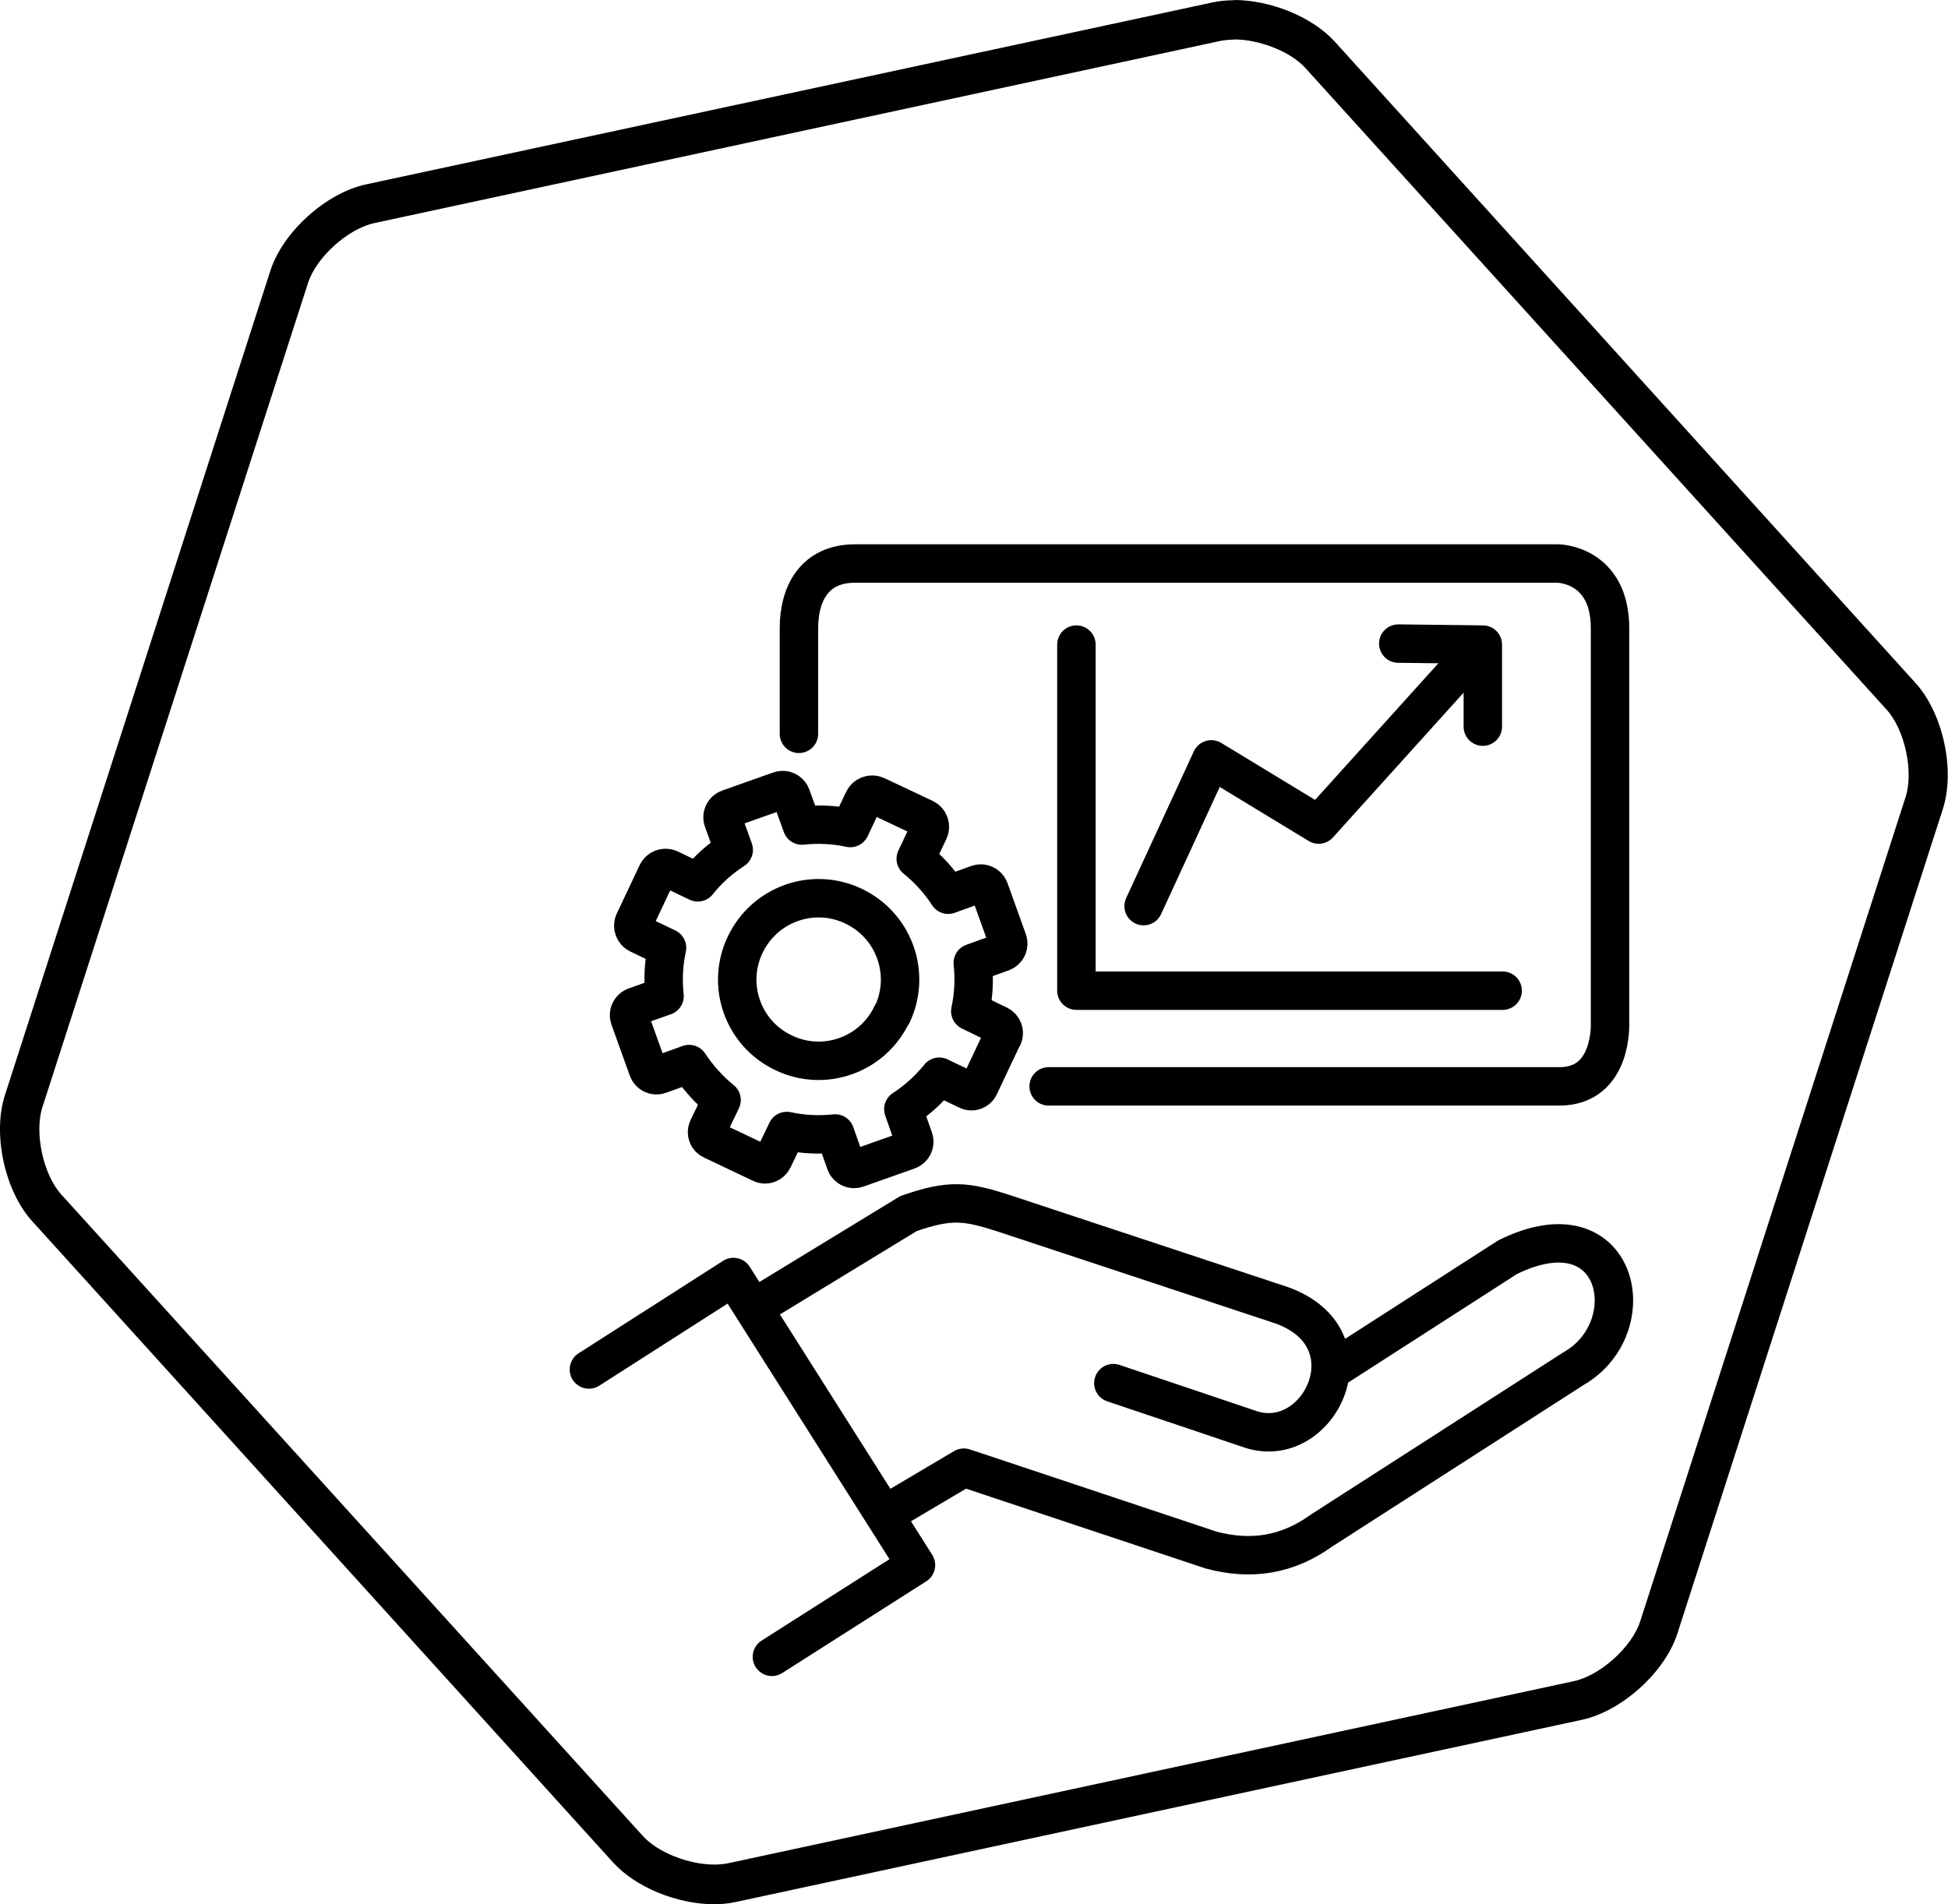 <?xml version="1.0" encoding="UTF-8"?> <svg xmlns="http://www.w3.org/2000/svg" viewBox="0 0 78.56 76.81"><defs><style> .cls-1 { fill: none; isolation: isolate; stroke: #000; stroke-linecap: round; stroke-linejoin: round; stroke-width: 1.55px; } </style></defs><g id="Potenziale"><g><path class="cls-1" d="m35.98,40.92c.78-1.64.08-3.59-1.56-4.37-1.64-.78-3.59-.08-4.37,1.56-.78,1.64-.08,3.59,1.56,4.36,1.63.78,3.59.08,4.36-1.56Z"></path><path class="cls-1" d="m40.44,41.82l-.94,1.99c-.08.18-.3.26-.48.17l-1.14-.55c-.42.52-.91.96-1.45,1.31l.42,1.19c.07.19-.03.4-.22.47l-2.06.73c-.19.07-.4-.03-.47-.22l-.42-1.19c-.64.07-1.3.04-1.95-.1l-.55,1.14c-.09.18-.3.26-.48.17l-1.98-.94c-.18-.08-.26-.3-.17-.48l.55-1.14c-.52-.42-.95-.91-1.31-1.45l-1.19.43c-.19.07-.4-.03-.47-.22l-.74-2.06c-.07-.19.03-.4.22-.47l1.19-.42c-.07-.65-.04-1.3.1-1.95l-1.15-.55c-.18-.09-.26-.31-.18-.49l.93-1.97c.09-.18.31-.26.49-.18l1.15.55c.41-.52.91-.96,1.45-1.31l-.43-1.19c-.07-.19.03-.4.22-.47l2.06-.73c.19-.07.4.03.47.22l.43,1.19c.64-.07,1.3-.04,1.95.1l.53-1.12c.09-.2.33-.28.52-.19l1.95.92c.18.09.26.31.18.49l-.54,1.14c.52.42.96.91,1.31,1.45l1.19-.43c.19-.07.4.03.47.22l.74,2.06c.07.19-.03.4-.22.47l-1.19.43c.07.64.04,1.3-.1,1.95l1.14.55c.18.09.26.3.18.48Z"></path></g><path class="cls-1" d="m32.22,29.6v-4.26c0-1.4.63-2.61,2.26-2.61h28.35s2.1.02,2.1,2.61v15.89s.14,2.59-2.04,2.59h-20.6"></path><polyline class="cls-1" points="60.6 39.96 43.41 39.96 43.41 26"></polyline><polyline class="cls-1" points="46.12 36.55 48.85 30.63 53.18 33.26 59.47 26.29"></polyline><polyline class="cls-1" points="56.39 25.96 59.8 26 59.8 29.31"></polyline><g><polyline class="cls-1" points="23.75 55.24 29.58 51.51 36.94 63.13 31.13 66.83"></polyline><path class="cls-1" d="m30.54,52.67l6.1-3.72c1.69-.59,2.33-.49,3.78-.03l11.24,3.72c3.76,1.32,1.57,5.91-1.21,5.02,0,0-3.55-1.2-5.55-1.87"></path><path class="cls-1" d="m53.85,55.18l6.95-4.47c4.52-2.23,5.57,2.84,2.65,4.5l-10.16,6.53c-1.36.98-2.83,1.22-4.46.78l-9.96-3.32-2.94,1.74"></path></g></g><g id="Ebene_3" data-name="Ebene 3"><path d="m49.76,1.59c1.05,0,2.3.5,2.89,1.16l23.44,25.88c.73.81,1.09,2.49.76,3.52l-10.7,33.24c-.33,1.04-1.61,2.19-2.67,2.42l-34.13,7.35c-.16.03-.34.05-.54.05-1.05,0-2.3-.5-2.89-1.16L2.47,48.18c-.73-.81-1.09-2.49-.76-3.52L12.42,11.42c.33-1.04,1.61-2.19,2.67-2.42L49.22,1.65c.16-.03.34-.05.54-.05m0-1.59c-.3,0-.6.03-.87.09L14.75,7.44c-1.61.35-3.35,1.92-3.85,3.49L.2,44.17c-.51,1.57-.01,3.86,1.09,5.08l23.44,25.88c.92,1.01,2.6,1.68,4.07,1.68.3,0,.6-.03.87-.09l34.13-7.35c1.61-.35,3.35-1.92,3.85-3.49l10.7-33.24c.51-1.57.01-3.86-1.09-5.08L53.83,1.68c-.92-1.01-2.6-1.68-4.07-1.68h0Z"></path></g></svg> 